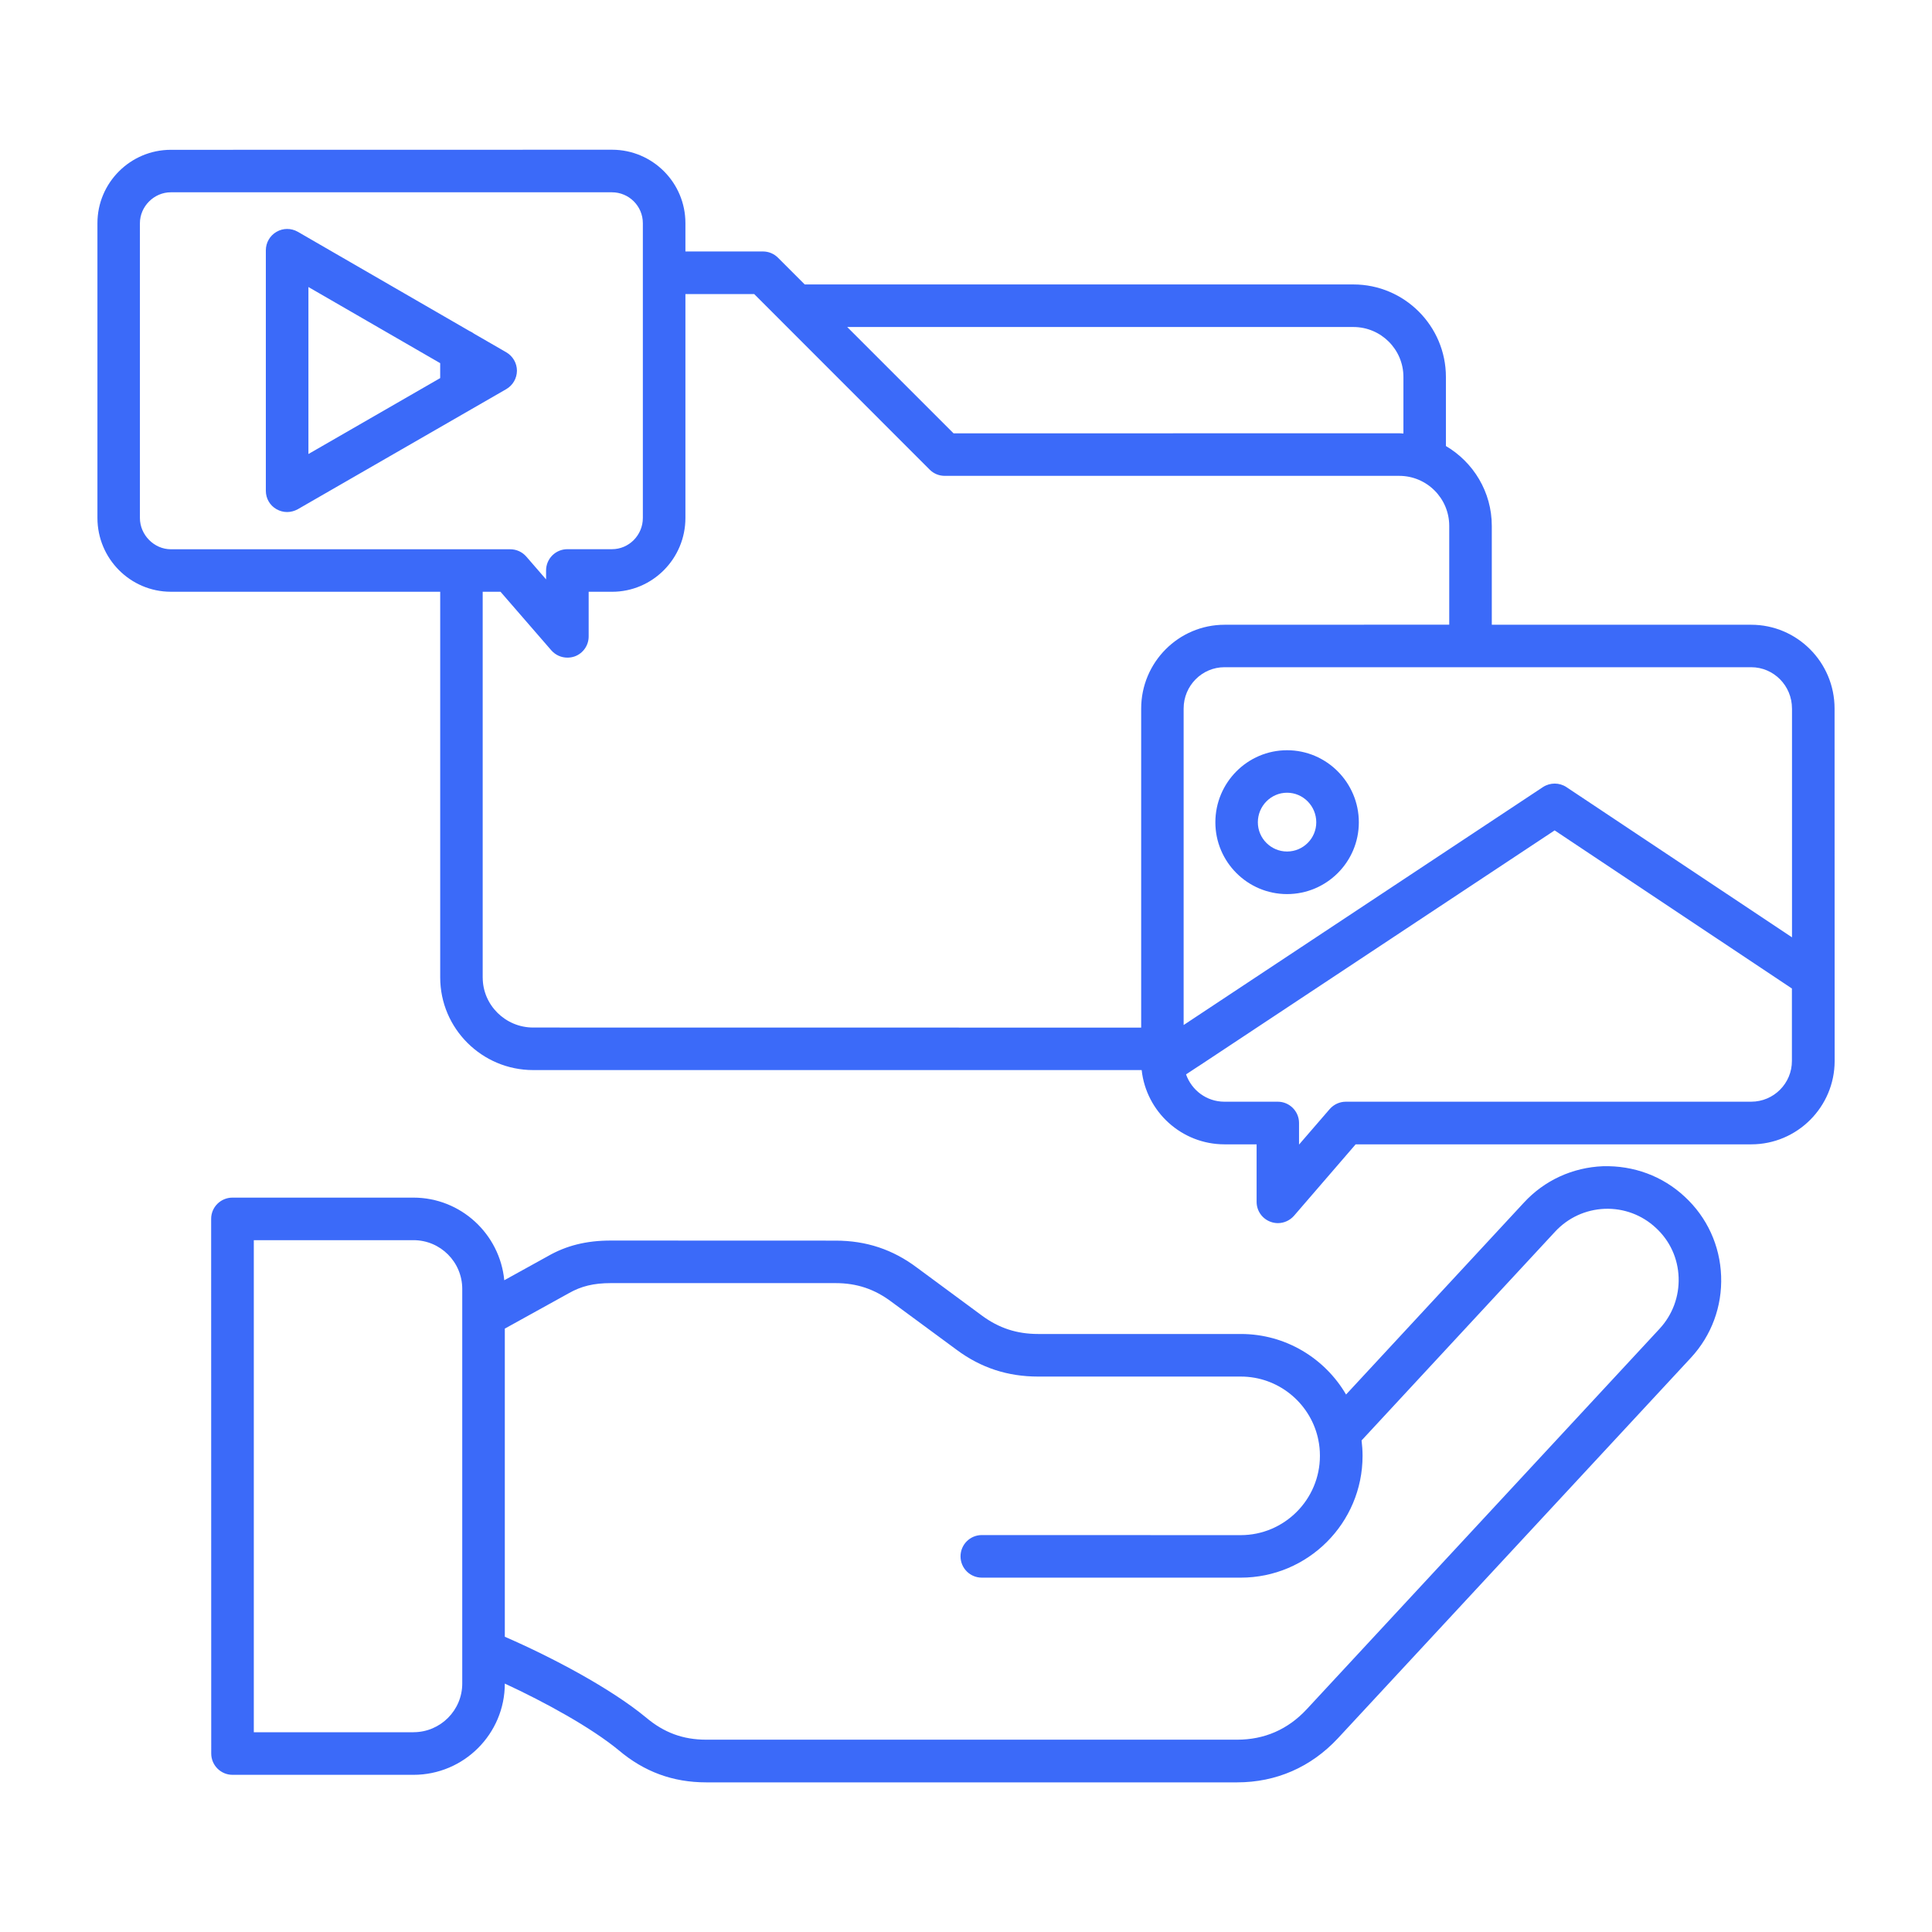 <?xml version="1.0" encoding="UTF-8"?>
<svg width="100pt" height="100pt" version="1.1" viewBox="0 0 100 100" xmlns="http://www.w3.org/2000/svg">
 <path d="m82.977 60.363c-1.578 0.062-3.039 0.73-4.106 1.891l-9.199 9.926c-1.094-1.871-3.125-3.133-5.445-3.133h-10.492c-1.105 0-2.031-0.305-2.906-0.949l-3.356-2.477c-1.258-0.949-2.637-1.406-4.223-1.406l-11.641-0.004c-1.262 0-2.301 0.262-3.254 0.809l-2.254 1.246c-0.23-2.394-2.25-4.277-4.703-4.277h-9.367c-0.609 0-1.102 0.492-1.102 1.098l0.004 27.676c0 0.605 0.492 1.102 1.102 1.102h9.367c2.606 0 4.727-2.117 4.727-4.723 2.074 0.961 4.461 2.269 5.894 3.449 1.32 1.117 2.805 1.664 4.531 1.664h27.477c2.019 0 3.82-0.785 5.211-2.273l18.281-19.707c1.066-1.152 1.621-2.656 1.562-4.231-0.059-1.578-0.73-3.035-1.879-4.098-1.152-1.078-2.656-1.625-4.231-1.582zm-61.574 29.297h-8.266v-25.469h8.266c1.395 0 2.523 1.133 2.523 2.523v20.418c0.004 1.391-1.129 2.527-2.523 2.527zm64.5-20.887-18.273 19.703c-0.973 1.043-2.184 1.57-3.598 1.57h-27.477c-1.199 0-2.188-0.363-3.121-1.152-1.828-1.508-4.859-3.113-7.305-4.176v-15.949l3.312-1.832c0.637-0.363 1.285-0.523 2.172-0.523h11.633c1.105 0 2.023 0.309 2.906 0.973l3.367 2.481c1.254 0.93 2.633 1.383 4.215 1.383h10.488c1.93 0 3.551 1.34 3.984 3.137 0.008 0.043 0.016 0.086 0.027 0.129 0.059 0.27 0.086 0.551 0.086 0.836 0 2.262-1.84 4.106-4.102 4.106l-13.398-0.004c-0.609 0-1.102 0.492-1.102 1.102 0 0.609 0.492 1.102 1.102 1.102h13.402c3.477 0 6.305-2.824 6.305-6.305 0-0.27-0.02-0.535-0.051-0.797l10.012-10.801c0.672-0.727 1.586-1.148 2.574-1.188 0.98-0.035 1.926 0.312 2.648 0.988 0.723 0.664 1.141 1.574 1.176 2.562 0.035 0.988-0.316 1.934-0.984 2.656zm-19.285-29.941c-2.047 0-3.711 1.676-3.711 3.731 0 2.047 1.664 3.715 3.711 3.715 2.047 0 3.715-1.664 3.715-3.715 0-2.055-1.668-3.731-3.715-3.731zm0 5.242c-0.832 0-1.512-0.68-1.512-1.512 0-0.844 0.68-1.531 1.512-1.531 0.832 0 1.512 0.688 1.512 1.531 0 0.836-0.68 1.512-1.512 1.512zm24.023-11.738h-13.426v-5.117c0-1.762-0.957-3.297-2.375-4.133v-3.574c0-2.641-2.148-4.789-4.789-4.789h-28.398l-1.383-1.383c-0.207-0.207-0.484-0.324-0.777-0.324h-4.016v-1.469c0-2.094-1.703-3.797-3.797-3.797l-22.836 0.004c-2.094 0-3.801 1.703-3.801 3.797v15.258c0 2.106 1.703 3.82 3.801 3.82h13.941v19.965c0 2.641 2.16 4.793 4.812 4.793h31.496c0.234 2.156 2.066 3.844 4.289 3.844h1.66v2.977c0 0.461 0.285 0.871 0.719 1.031 0.125 0.047 0.254 0.07 0.383 0.07 0.312 0 0.621-0.137 0.836-0.383l3.188-3.695h20.477c2.379 0 4.316-1.938 4.316-4.316l-0.004-18.242c0-2.394-1.938-4.336-4.316-4.336zm2.113 4.336v11.844l-11.672-7.773c-0.367-0.246-0.848-0.246-1.219-0.004l-18.598 12.316v-16.383c0-1.18 0.949-2.137 2.113-2.137h27.262c1.168 0 2.113 0.957 2.113 2.137zm-22.703-19.746c1.43 0 2.59 1.16 2.59 2.586v2.926c-0.07-0.004-0.145-0.012-0.215-0.012l-23.07 0.004-5.504-5.504zm-62.809 9.883v-15.258c0-0.863 0.73-1.598 1.598-1.598h22.836c0.879 0 1.598 0.715 1.598 1.598v15.258c0 0.891-0.719 1.617-1.598 1.617h-2.309c-0.609 0-1.102 0.492-1.102 1.102v0.461l-1.023-1.18c-0.211-0.242-0.512-0.379-0.832-0.379h-17.566c-0.867 0-1.602-0.742-1.602-1.621zm17.742 23.785v-19.965h0.922l2.629 3.031c0.215 0.246 0.52 0.379 0.832 0.379 0.129 0 0.258-0.02 0.387-0.066 0.43-0.16 0.715-0.57 0.715-1.031v-2.312h1.211c2.094 0 3.797-1.715 3.797-3.82v-11.59h3.559l1.383 1.383 7.703 7.707c0.207 0.207 0.484 0.32 0.777 0.32h23.523c1.43 0 2.59 1.16 2.59 2.59v5.113l-11.629 0.004c-2.379 0-4.316 1.945-4.316 4.34v16.512l-31.469-0.004c-1.441 0-2.613-1.164-2.613-2.59zm65.656 6.43h-20.98c-0.32 0-0.625 0.141-0.836 0.383l-1.586 1.836v-1.117c0-0.605-0.492-1.102-1.102-1.102h-2.762c-0.922 0-1.695-0.594-1.984-1.414l0.562-0.371c0.047-0.027 0.09-0.055 0.129-0.082l18.387-12.176 12.281 8.184v3.746c0.004 1.164-0.941 2.113-2.109 2.113zm-63.883-37.832c0-0.395-0.211-0.758-0.551-0.957l-1.664-0.961c-0.074-0.055-0.152-0.102-0.242-0.141l-8.887-5.137c-0.344-0.195-0.762-0.195-1.102 0.004-0.34 0.195-0.551 0.562-0.551 0.953v12.453c0 0.395 0.211 0.758 0.551 0.949 0.172 0.098 0.359 0.148 0.551 0.148 0.188 0 0.379-0.051 0.551-0.145l10.789-6.215c0.344-0.199 0.551-0.559 0.555-0.953zm-10.793-4.336 6.82 3.941v0.773l-6.82 3.93z" fill="#3b6af9"/>
</svg>
